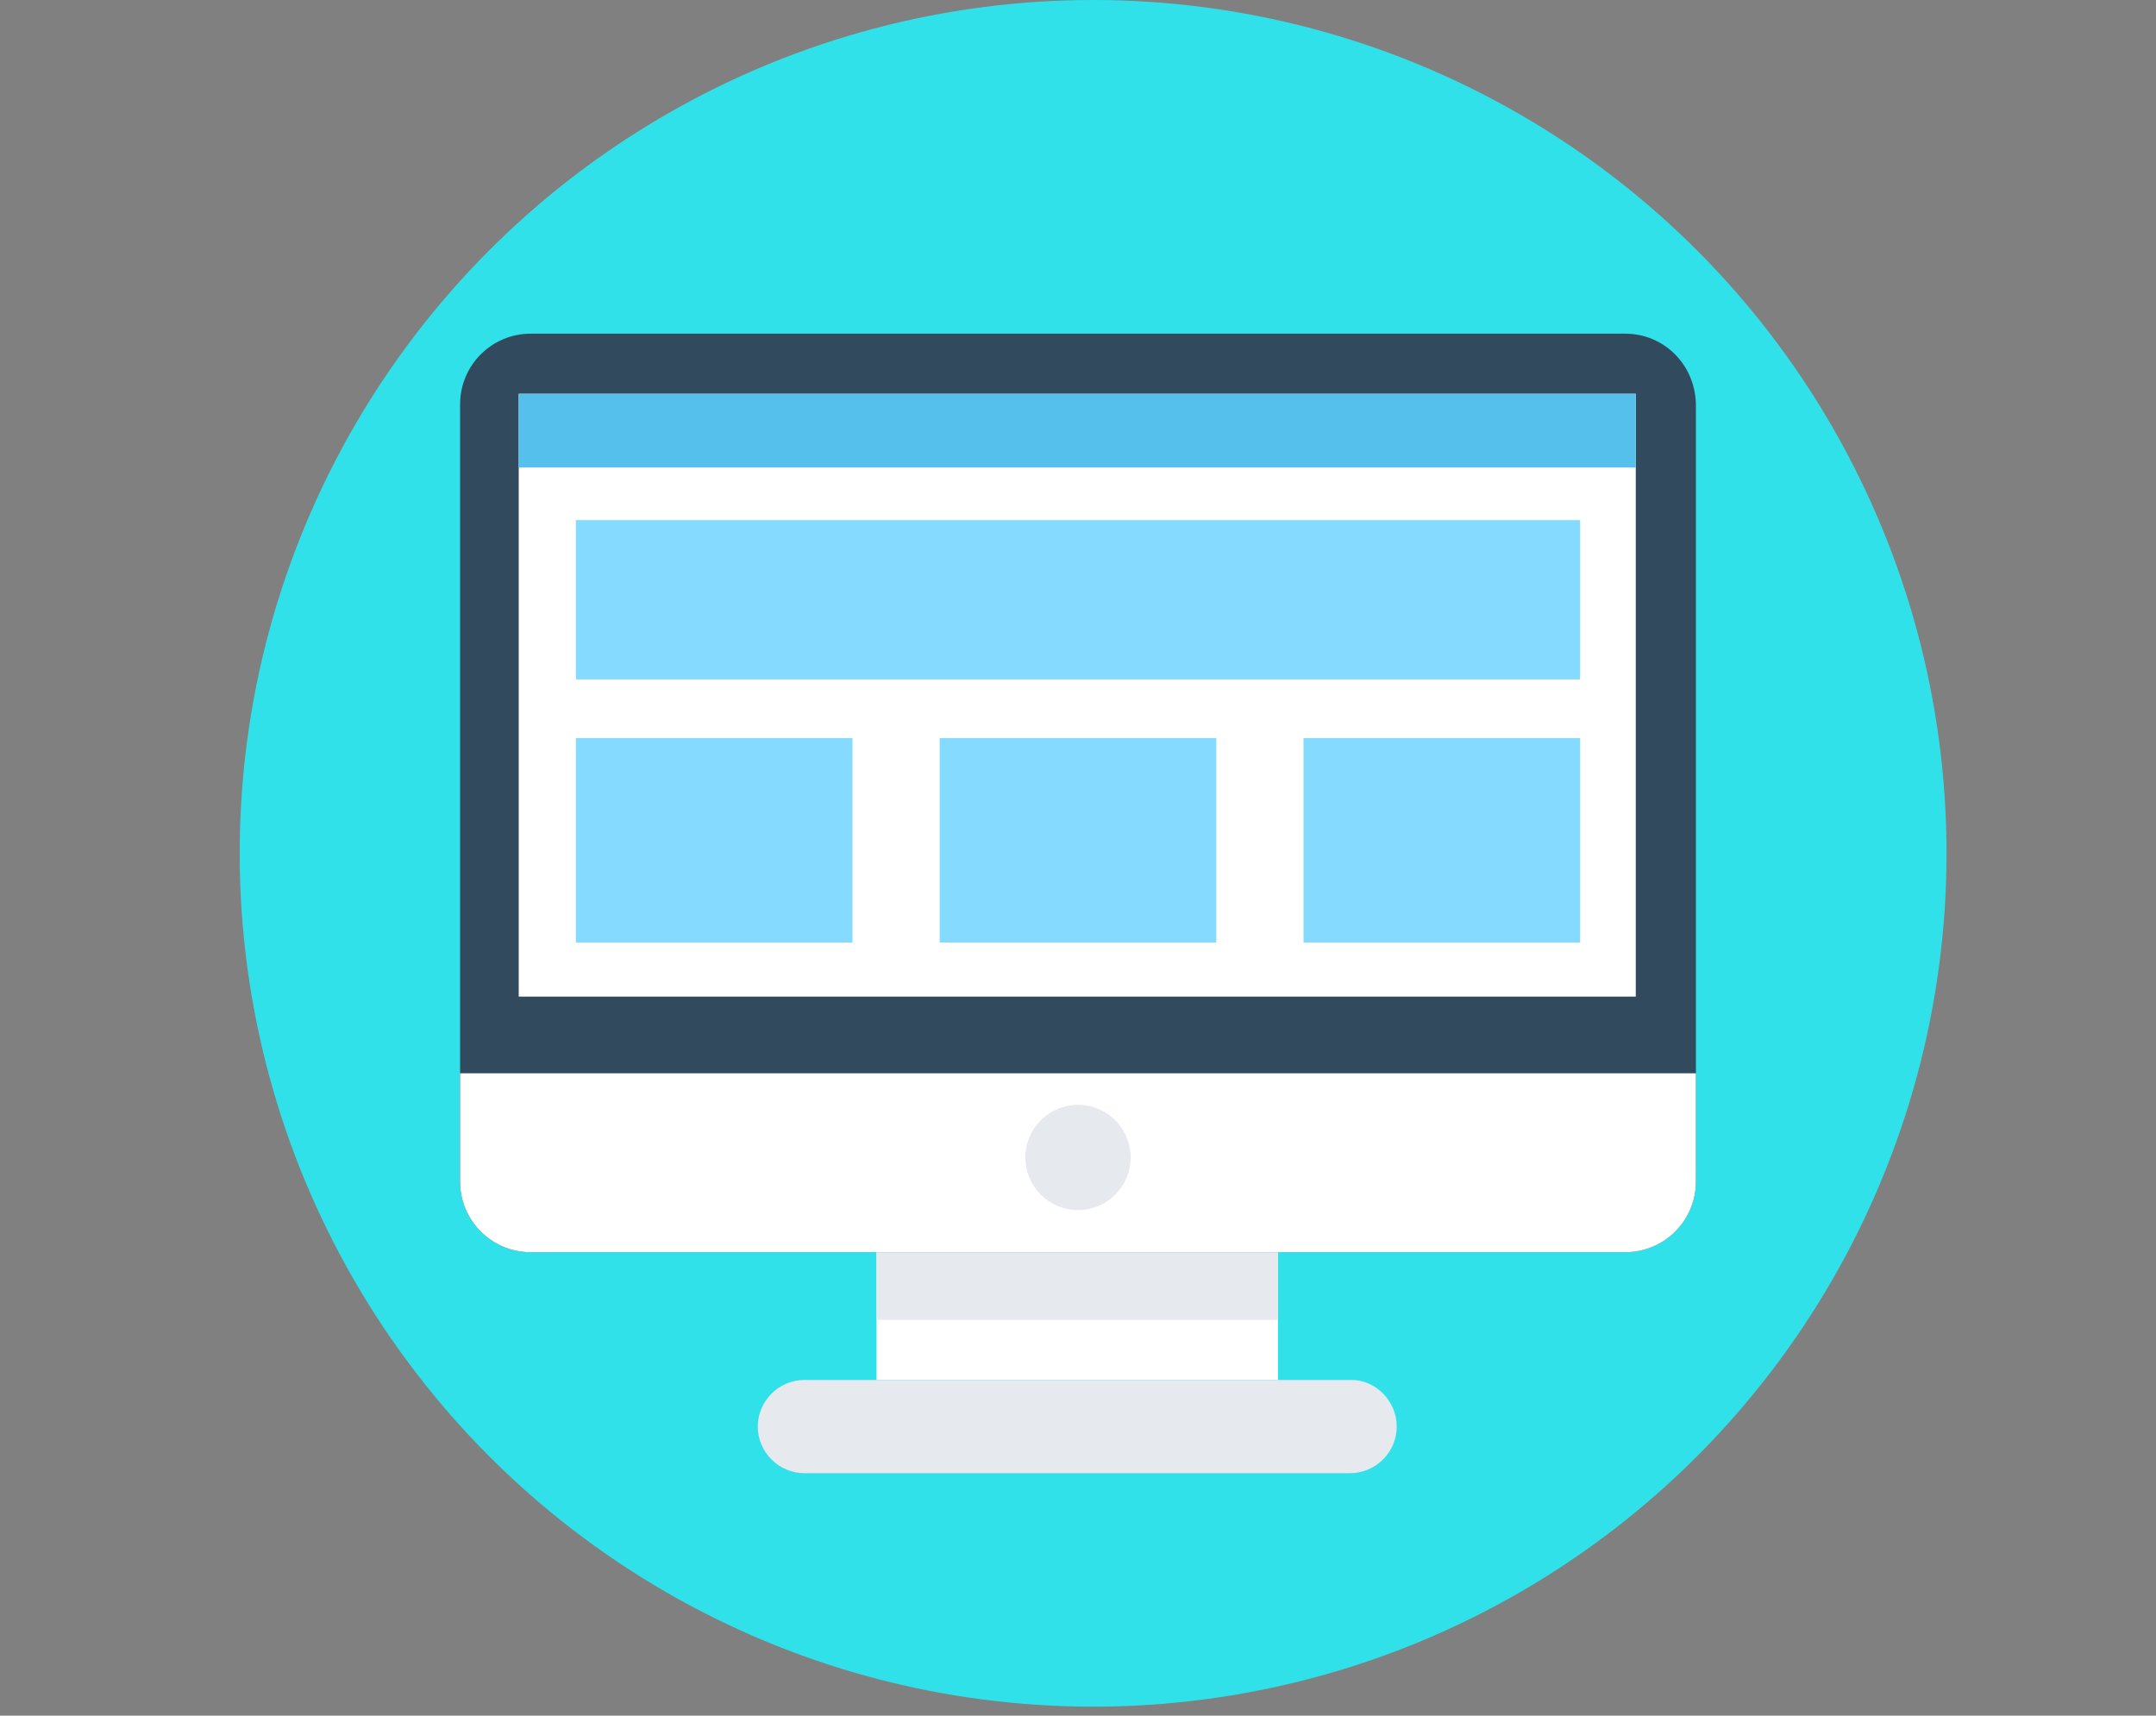 <?xml version="1.0" encoding="UTF-8" standalone="no"?><!DOCTYPE svg PUBLIC "-//W3C//DTD SVG 1.1//EN" "http://www.w3.org/Graphics/SVG/1.1/DTD/svg11.dtd"><svg width="100%" height="100%" viewBox="0 0 240 191" version="1.1" xmlns="http://www.w3.org/2000/svg" xmlns:xlink="http://www.w3.org/1999/xlink" xml:space="preserve" xmlns:serif="http://www.serif.com/" style="fill-rule:evenodd;clip-rule:evenodd;stroke-linejoin:round;stroke-miterlimit:1.414;"><rect x="0" y="0" width="240" height="191" fill="#808080" stroke="none"/><rect x="0" y="0.157" width="240" height="190" style="fill:none;"/><circle cx="121.682" cy="95" r="95" style="fill:#31e1ea;"/><clipPath id="_clip1"><circle cx="121.682" cy="95" r="95"/></clipPath><g clip-path="url(#_clip1)"><g><rect x="97.574" y="133.044" width="44.685" height="20.585" style="fill:#fff;"/><rect x="97.574" y="133.044" width="44.685" height="13.891" style="fill:#e6e9ee;"/><path d="M180.918,37.148l-121.836,0c-4.352,0 -7.866,3.514 -7.866,7.866l0,86.524c0,4.351 3.514,7.866 7.866,7.866l121.836,0c4.352,0 7.866,-3.515 7.866,-7.866l0,-86.357c0,-4.519 -3.514,-8.033 -7.866,-8.033Z" style="fill:#324a5e;fill-rule:nonzero;"/><rect x="57.743" y="43.842" width="124.347" height="67.111" style="fill:#fff;"/><rect x="57.743" y="43.842" width="124.347" height="8.201" style="fill:#54c0eb;"/><path d="M51.216,119.488l0,12.05c0,4.351 3.514,7.866 7.866,7.866l121.836,0c4.352,0 7.866,-3.515 7.866,-7.866l0,-12.05l-137.568,0Z" style="fill:#fff;fill-rule:nonzero;"/><path d="M150.459,153.629l-60.918,0c-2.845,0 -5.188,2.343 -5.188,5.188c0,2.845 2.343,5.188 5.188,5.188l60.751,0c2.845,0 5.188,-2.343 5.188,-5.188c0,-2.845 -2.343,-5.188 -5.021,-5.188Z" style="fill:#e6e9ee;fill-rule:nonzero;"/><circle cx="120" cy="128.86" r="5.858" style="fill:#e6e9ee;"/><rect x="64.102" y="57.9" width="111.795" height="17.74" style="fill:#84dbff;"/><rect x="64.102" y="82.167" width="30.794" height="22.761" style="fill:#84dbff;"/><rect x="104.603" y="82.167" width="30.794" height="22.761" style="fill:#84dbff;"/><rect x="145.104" y="82.167" width="30.794" height="22.761" style="fill:#84dbff;"/></g></g></svg>